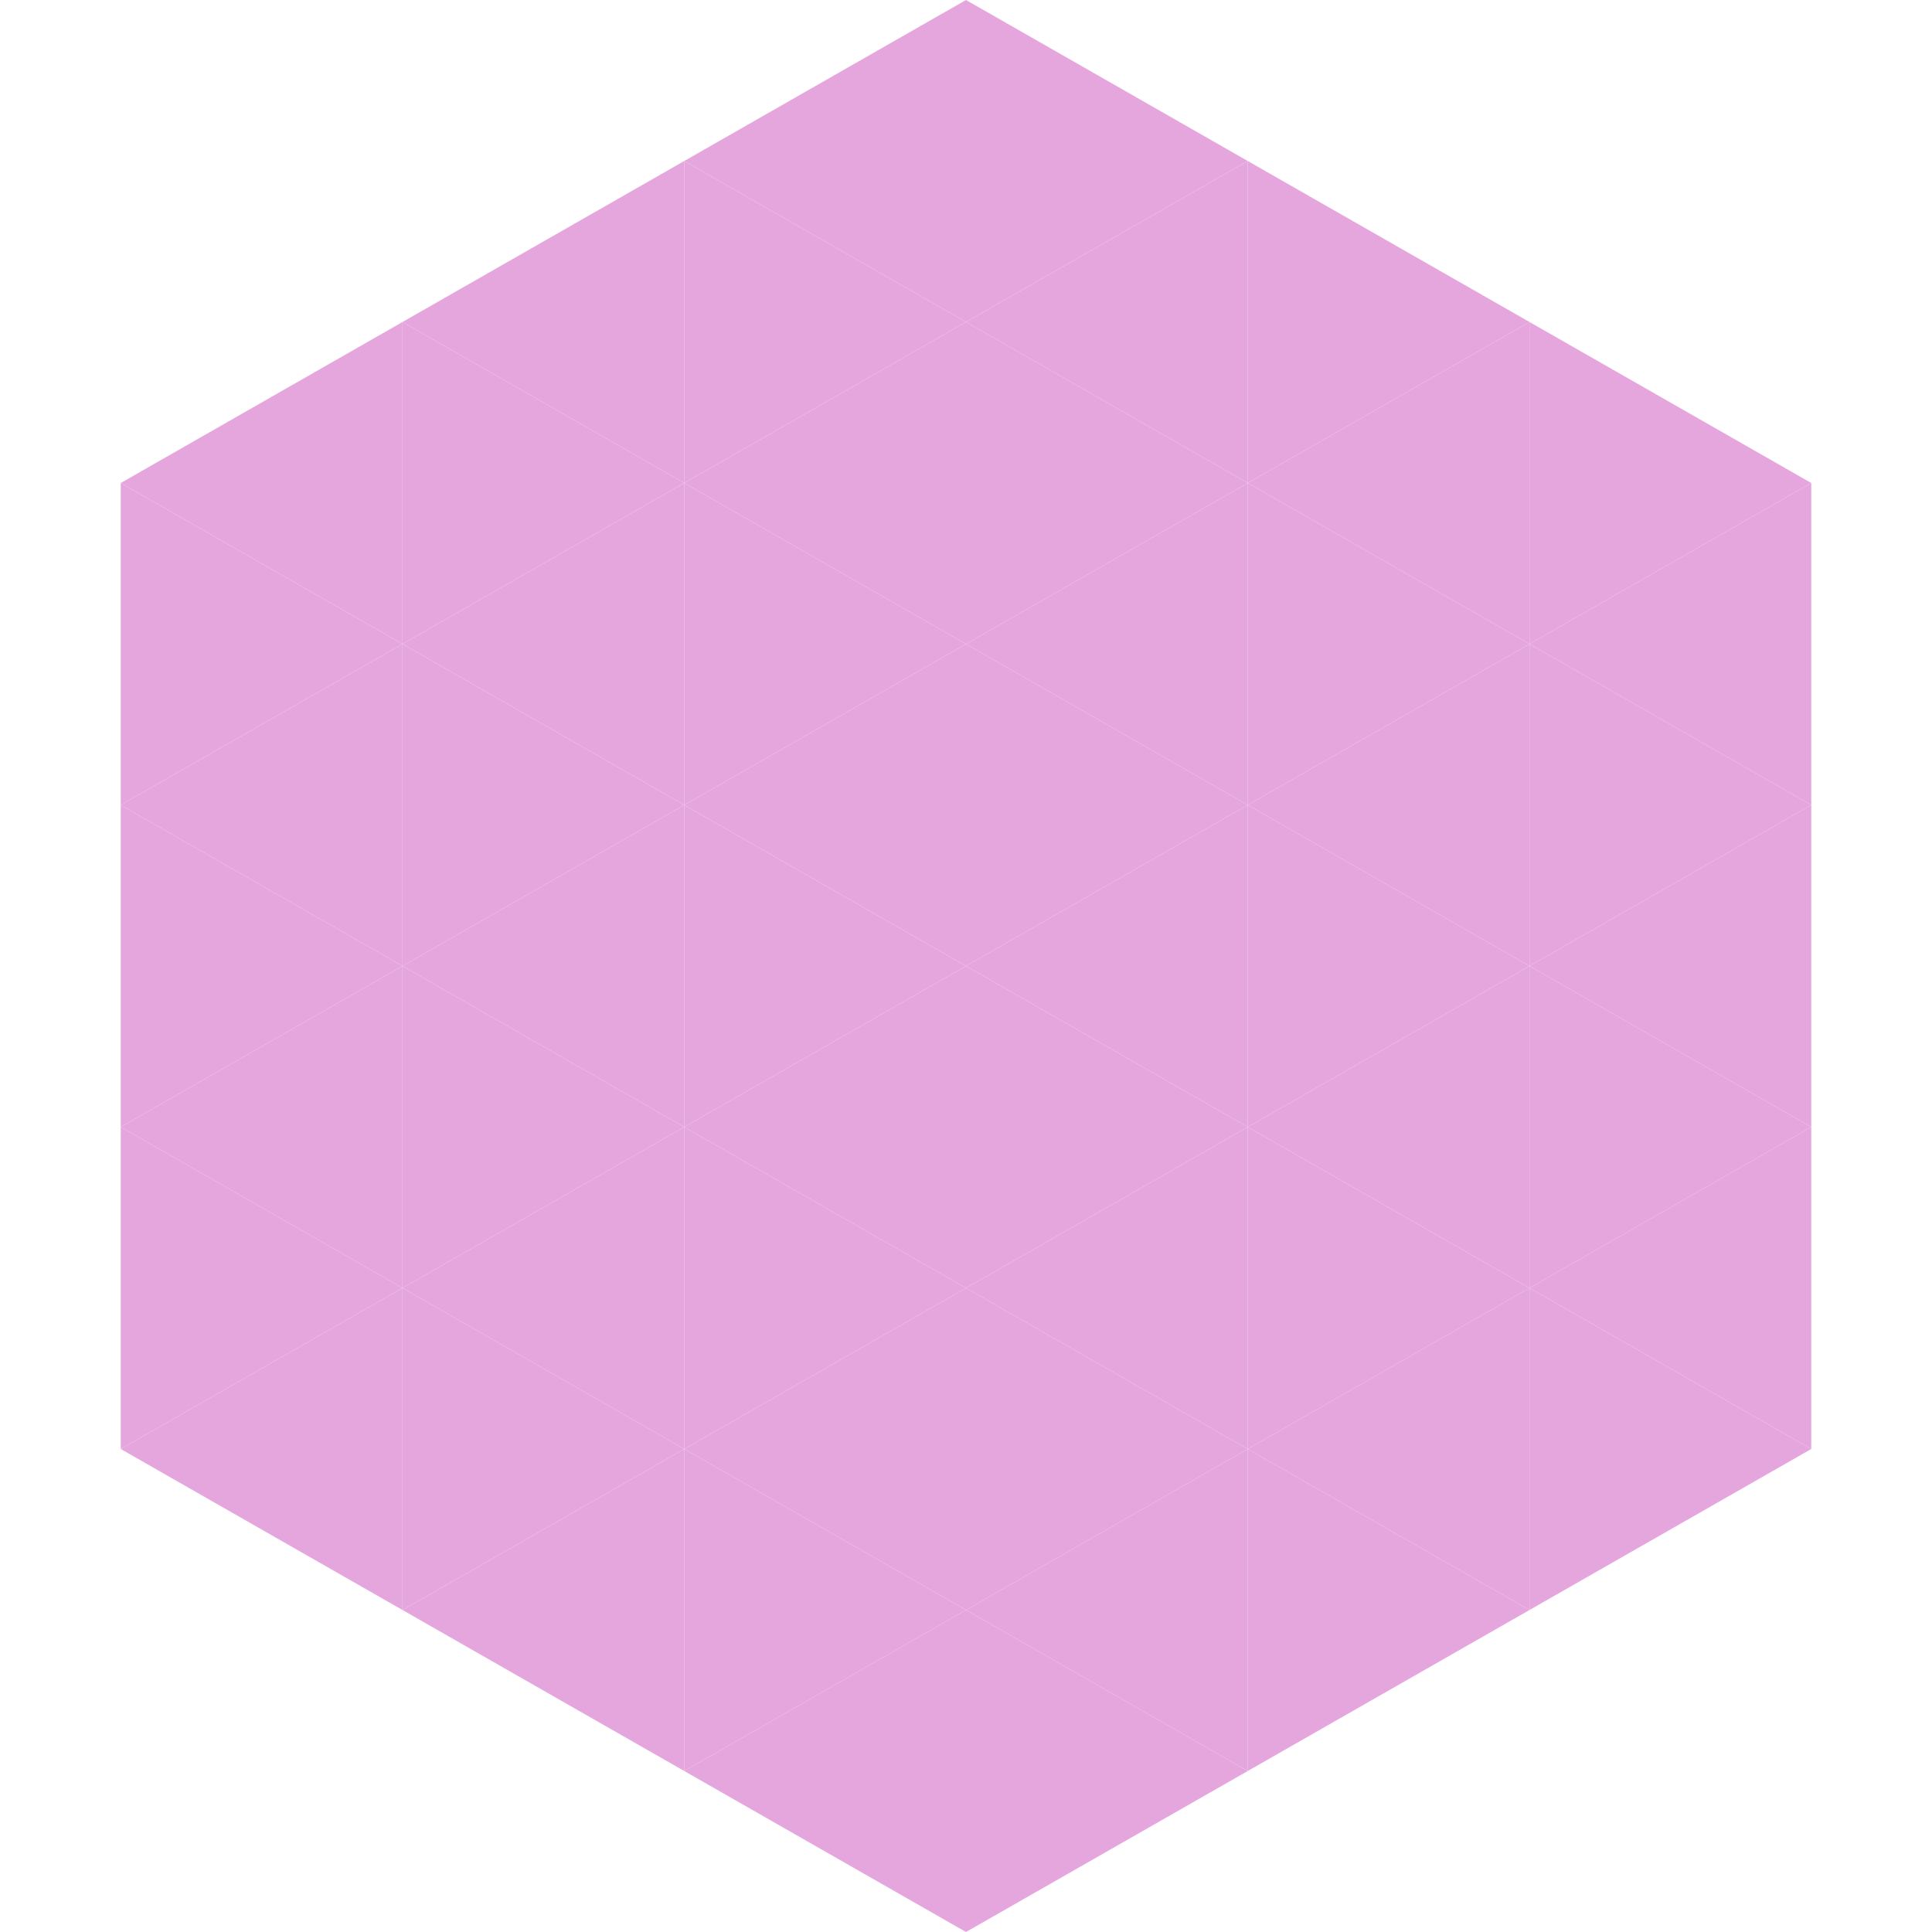<?xml version="1.0"?>
<!-- Generated by SVGo -->
<svg width="240" height="240"
     xmlns="http://www.w3.org/2000/svg"
     xmlns:xlink="http://www.w3.org/1999/xlink">
<polygon points="50,40 15,60 50,80" style="fill:rgb(229,166,222)" />
<polygon points="190,40 225,60 190,80" style="fill:rgb(229,166,222)" />
<polygon points="15,60 50,80 15,100" style="fill:rgb(229,166,222)" />
<polygon points="225,60 190,80 225,100" style="fill:rgb(229,166,222)" />
<polygon points="50,80 15,100 50,120" style="fill:rgb(229,166,222)" />
<polygon points="190,80 225,100 190,120" style="fill:rgb(229,166,222)" />
<polygon points="15,100 50,120 15,140" style="fill:rgb(229,166,222)" />
<polygon points="225,100 190,120 225,140" style="fill:rgb(229,166,222)" />
<polygon points="50,120 15,140 50,160" style="fill:rgb(229,166,222)" />
<polygon points="190,120 225,140 190,160" style="fill:rgb(229,166,222)" />
<polygon points="15,140 50,160 15,180" style="fill:rgb(229,166,222)" />
<polygon points="225,140 190,160 225,180" style="fill:rgb(229,166,222)" />
<polygon points="50,160 15,180 50,200" style="fill:rgb(229,166,222)" />
<polygon points="190,160 225,180 190,200" style="fill:rgb(229,166,222)" />
<polygon points="15,180 50,200 15,220" style="fill:rgb(255,255,255); fill-opacity:0" />
<polygon points="225,180 190,200 225,220" style="fill:rgb(255,255,255); fill-opacity:0" />
<polygon points="50,0 85,20 50,40" style="fill:rgb(255,255,255); fill-opacity:0" />
<polygon points="190,0 155,20 190,40" style="fill:rgb(255,255,255); fill-opacity:0" />
<polygon points="85,20 50,40 85,60" style="fill:rgb(229,166,222)" />
<polygon points="155,20 190,40 155,60" style="fill:rgb(229,166,222)" />
<polygon points="50,40 85,60 50,80" style="fill:rgb(229,166,222)" />
<polygon points="190,40 155,60 190,80" style="fill:rgb(229,166,222)" />
<polygon points="85,60 50,80 85,100" style="fill:rgb(229,166,222)" />
<polygon points="155,60 190,80 155,100" style="fill:rgb(229,166,222)" />
<polygon points="50,80 85,100 50,120" style="fill:rgb(229,166,222)" />
<polygon points="190,80 155,100 190,120" style="fill:rgb(229,166,222)" />
<polygon points="85,100 50,120 85,140" style="fill:rgb(229,166,222)" />
<polygon points="155,100 190,120 155,140" style="fill:rgb(229,166,222)" />
<polygon points="50,120 85,140 50,160" style="fill:rgb(229,166,222)" />
<polygon points="190,120 155,140 190,160" style="fill:rgb(229,166,222)" />
<polygon points="85,140 50,160 85,180" style="fill:rgb(229,166,222)" />
<polygon points="155,140 190,160 155,180" style="fill:rgb(229,166,222)" />
<polygon points="50,160 85,180 50,200" style="fill:rgb(229,166,222)" />
<polygon points="190,160 155,180 190,200" style="fill:rgb(229,166,222)" />
<polygon points="85,180 50,200 85,220" style="fill:rgb(229,166,222)" />
<polygon points="155,180 190,200 155,220" style="fill:rgb(229,166,222)" />
<polygon points="120,0 85,20 120,40" style="fill:rgb(229,166,222)" />
<polygon points="120,0 155,20 120,40" style="fill:rgb(229,166,222)" />
<polygon points="85,20 120,40 85,60" style="fill:rgb(229,166,222)" />
<polygon points="155,20 120,40 155,60" style="fill:rgb(229,166,222)" />
<polygon points="120,40 85,60 120,80" style="fill:rgb(229,166,222)" />
<polygon points="120,40 155,60 120,80" style="fill:rgb(229,166,222)" />
<polygon points="85,60 120,80 85,100" style="fill:rgb(229,166,222)" />
<polygon points="155,60 120,80 155,100" style="fill:rgb(229,166,222)" />
<polygon points="120,80 85,100 120,120" style="fill:rgb(229,166,222)" />
<polygon points="120,80 155,100 120,120" style="fill:rgb(229,166,222)" />
<polygon points="85,100 120,120 85,140" style="fill:rgb(229,166,222)" />
<polygon points="155,100 120,120 155,140" style="fill:rgb(229,166,222)" />
<polygon points="120,120 85,140 120,160" style="fill:rgb(229,166,222)" />
<polygon points="120,120 155,140 120,160" style="fill:rgb(229,166,222)" />
<polygon points="85,140 120,160 85,180" style="fill:rgb(229,166,222)" />
<polygon points="155,140 120,160 155,180" style="fill:rgb(229,166,222)" />
<polygon points="120,160 85,180 120,200" style="fill:rgb(229,166,222)" />
<polygon points="120,160 155,180 120,200" style="fill:rgb(229,166,222)" />
<polygon points="85,180 120,200 85,220" style="fill:rgb(229,166,222)" />
<polygon points="155,180 120,200 155,220" style="fill:rgb(229,166,222)" />
<polygon points="120,200 85,220 120,240" style="fill:rgb(229,166,222)" />
<polygon points="120,200 155,220 120,240" style="fill:rgb(229,166,222)" />
<polygon points="85,220 120,240 85,260" style="fill:rgb(255,255,255); fill-opacity:0" />
<polygon points="155,220 120,240 155,260" style="fill:rgb(255,255,255); fill-opacity:0" />
</svg>

